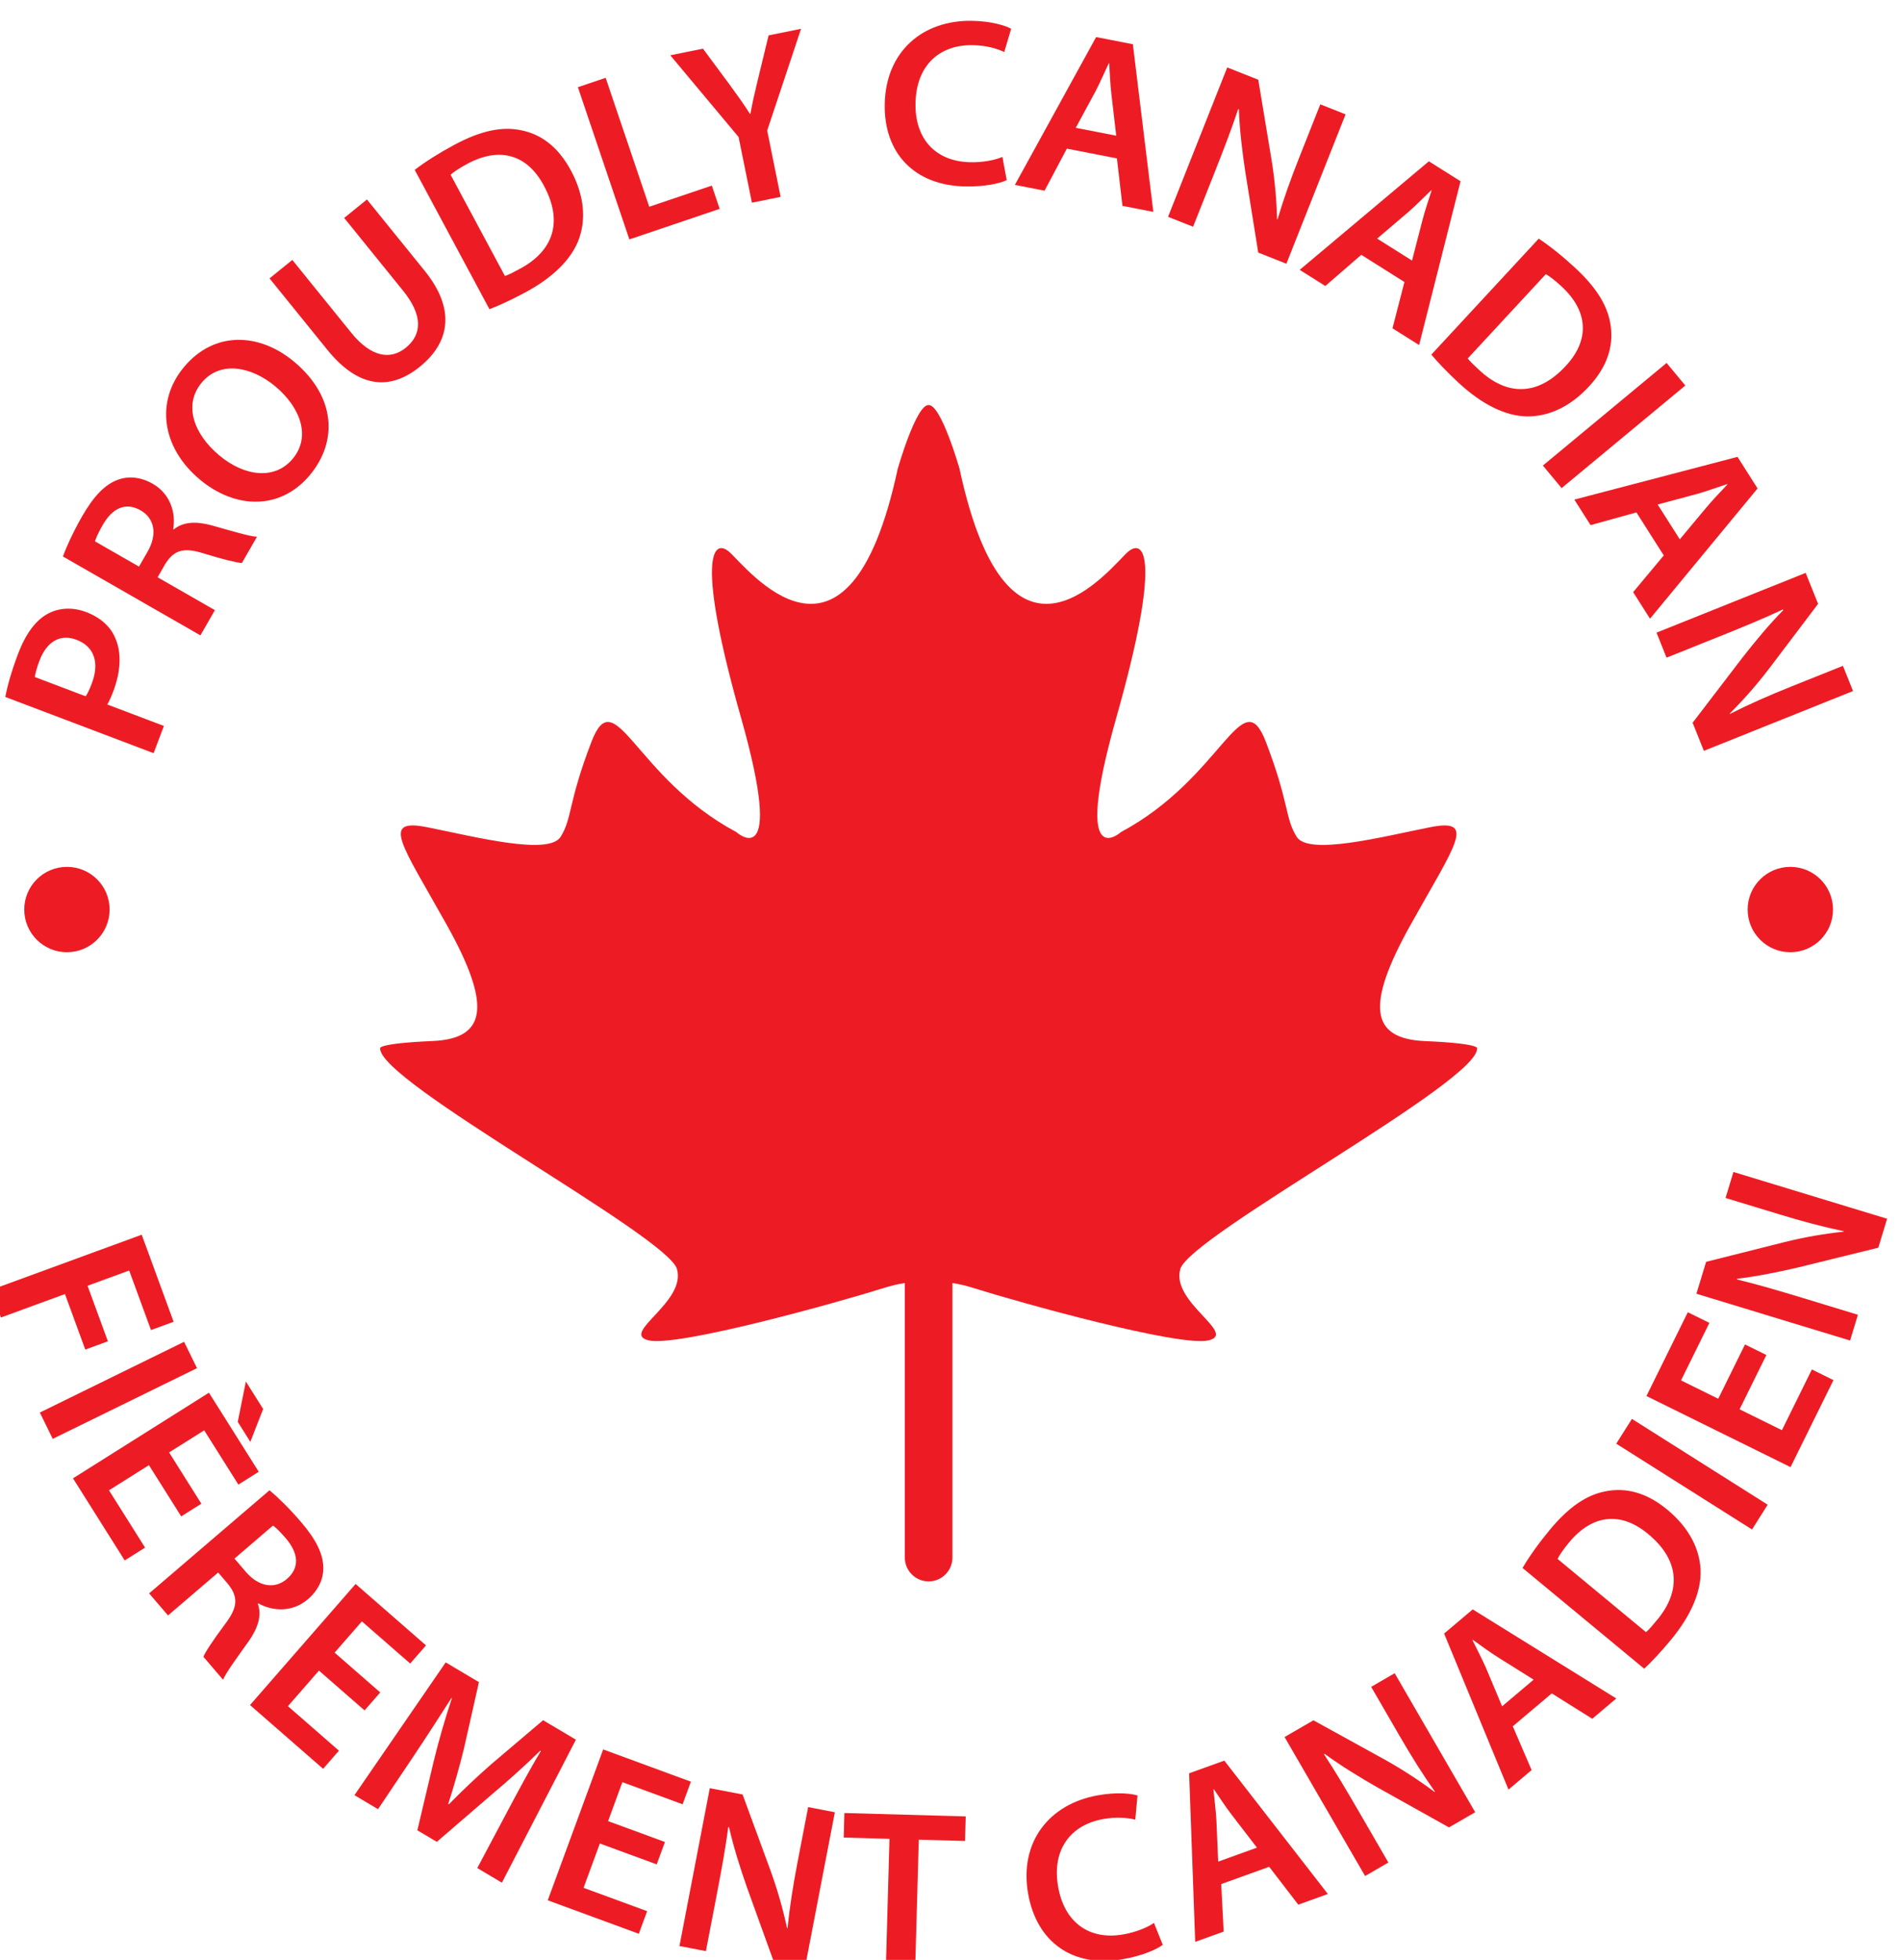 <?xml version="1.0" encoding="UTF-8" standalone="no"?> <svg xmlns:inkscape="http://www.inkscape.org/namespaces/inkscape" xmlns:sodipodi="http://sodipodi.sourceforge.net/DTD/sodipodi-0.dtd" xmlns="http://www.w3.org/2000/svg" xmlns:svg="http://www.w3.org/2000/svg" version="1.1" id="svg1" width="137.901" height="142.14" viewBox="0 0 137.901 142.14"><defs id="defs1"></defs><g id="g1" transform="translate(-265.136,-63.222)"><g id="group-R5"><path id="path486" d="m 2652.82,3806.31 c 15.51,3.86 -20.73,20.73 -15.56,38.86 5.22,18.12 163.2,102.32 161.89,120.44 0,0 1.31,2.59 -28.49,3.87 -29.76,1.28 -32.37,19.44 -7.77,63.45 24.62,44.07 36.26,58.3 10.38,53.12 -25.91,-5.18 -66.02,-15.53 -72.52,-5.18 -6.49,10.36 -3.9,18.13 -16.83,51.81 -12.98,33.67 -23.33,-19.43 -79,-49.22 0,0 -27.24,-24.61 -2.61,62.17 24.59,86.76 15.54,98.44 6.44,90.66 -9.03,-7.78 -64.71,-81.61 -91.91,45.32 0,0 -10.01,35.03 -16.83,34.69 -6.81,0.37 -16.85,-34.69 -16.85,-34.69 -27.2,-126.93 -82.87,-53.1 -91.98,-45.32 -9.03,7.78 -18.08,-3.9 6.55,-90.66 24.59,-86.78 -2.64,-62.17 -2.64,-62.17 -55.68,29.79 -66.04,82.89 -78.99,49.22 -12.94,-33.68 -10.37,-41.43 -16.81,-51.81 -6.51,-10.35 -46.65,0 -72.55,5.18 -25.89,5.2 -14.25,-9.05 10.38,-53.1 24.6,-44.03 22,-62.19 -7.77,-63.44 -29.79,-1.31 -28.5,-3.9 -28.5,-3.9 -1.29,-18.12 156.69,-102.32 161.89,-120.44 5.17,-18.13 -31.08,-35 -15.58,-38.86 15.58,-3.87 103.62,20.73 128.24,28.48 4.31,1.38 8.19,2.24 11.62,2.76 V 3687.8 c 0,-7.14 5.84,-12.95 12.99,-12.95 7.15,0 12.97,5.81 12.97,12.95 v 149.75 c 3.42,-0.52 7.29,-1.4 11.62,-2.76 24.59,-7.75 112.66,-32.35 128.22,-28.48" style="fill:#ed1c24;fill-opacity:1;fill-rule:nonzero;stroke:none" transform="matrix(0.133,0,0,-0.133,0,666.667)"></path><path id="path487" d="m 2043.59,4164.56 c -1.15,-3.04 -2.2,-5.43 -3.37,-7.07 l -27.73,10.51 c 0.23,1.72 0.97,4.77 2.54,8.91 3.92,10.34 11.18,14.82 20.3,11.36 9.61,-3.64 12.5,-12.52 8.26,-23.71 z m 39.32,-23.24 -30.89,11.7 c 1.09,1.81 2.18,4.32 3.25,7.12 4,10.57 4.75,21 1.05,29.22 -2.62,6.28 -8.15,11.15 -15.93,14.1 -7.66,2.9 -15.31,2.18 -21.17,-1.16 -6.35,-3.57 -11.71,-10.72 -15.86,-21.66 -3.81,-10.1 -5.89,-17.79 -6.95,-23.51 l 80.87,-30.65 5.63,14.84" style="fill:#ed1c24;fill-opacity:1;fill-rule:nonzero;stroke:none" transform="matrix(0.133,0,0,-0.133,0,666.667)"></path><path id="path488" d="m 2074.05,4236.45 -4.73,-8.24 -24.02,13.78 c 0.44,1.55 1.72,4.56 4.25,8.96 5.17,9.02 12.37,12.69 20.71,7.9 7.56,-4.34 9.15,-13.05 3.79,-22.4 z m 36.66,-31.98 -31.24,17.92 4.01,6.99 c 4.76,7.76 9.98,9.56 21.13,6.01 10.71,-3.29 17.94,-5.04 20.84,-5.21 l 8.22,14.32 c -3.83,0.11 -13.79,3.12 -24.62,6.18 -8.44,2.29 -15.61,2.07 -20.74,-2.18 l -0.35,0.19 c 1.49,8.6 -1.35,19.06 -11.16,24.69 -6.42,3.69 -13.08,4.37 -18.97,2.2 -7.2,-2.62 -13.27,-9.03 -19.55,-19.96 -4.59,-8.01 -8.38,-16.18 -10.45,-21.89 l 74.98,-43.02 7.9,13.76" style="fill:#ed1c24;fill-opacity:1;fill-rule:nonzero;stroke:none" transform="matrix(0.133,0,0,-0.133,0,666.667)"></path><path id="path489" d="m 2103.58,4328.61 c 10.28,12.23 27.49,8.46 40.13,-2.15 14.02,-11.8 19.36,-27.66 9.41,-39.5 -9.86,-11.74 -26.48,-9.49 -40.11,1.97 -13.83,11.62 -19.64,27.53 -9.43,39.68 z m -1.24,-52.79 c 19.7,-16.55 44.16,-16.74 60.05,2.16 15.54,18.51 14.17,42.93 -8.31,61.82 -19.1,16.06 -43.63,16.98 -60.1,-2.62 -15.89,-18.9 -12.24,-44.04 8.36,-61.36" style="fill:#ed1c24;fill-opacity:1;fill-rule:nonzero;stroke:none" transform="matrix(0.133,0,0,-0.133,0,666.667)"></path><path id="path490" d="m 2222.5,4337.21 c 16.36,13.24 19.64,31.29 2.63,52.3 l -31.48,38.89 -12.42,-10.06 32.13,-39.7 c 10.81,-13.33 10.43,-23.83 1.45,-31.1 -8.39,-6.8 -18.94,-5.13 -29.73,8.2 l -32.14,39.7 -12.43,-10.06 31.57,-38.99 c 17.35,-21.41 34.66,-21.94 50.42,-9.18" style="fill:#ed1c24;fill-opacity:1;fill-rule:nonzero;stroke:none" transform="matrix(0.133,0,0,-0.133,0,666.667)"></path><path id="path491" d="m 2248.46,4447.88 c 17.65,9.47 32.74,5.01 41.78,-12.12 10.52,-19.6 5.04,-35.52 -13.36,-45.25 -2.86,-1.53 -5.84,-3.13 -7.97,-3.83 l -29.65,55.23 c 1.71,1.5 4.73,3.57 9.2,5.97 z m 31.58,-70.13 c 15.01,8.05 25.38,18.18 29.3,29.3 3.77,10.58 2.93,23.41 -4.45,37.16 -7.07,13.18 -16.57,19.89 -27.28,21.97 -10.3,2.14 -21.87,-0.23 -36.31,-7.98 -8.37,-4.49 -15.96,-9.3 -21.6,-13.65 l 40.77,-75.98 c 4.89,1.89 11.32,4.75 19.57,9.18" style="fill:#ed1c24;fill-opacity:1;fill-rule:nonzero;stroke:none" transform="matrix(0.133,0,0,-0.133,0,666.667)"></path><path id="path492" d="m 2386.03,4423.29 -4.29,12.69 -34.11,-11.54 -23.79,70.31 -15.14,-5.12 28.07,-83 49.26,16.66" style="fill:#ed1c24;fill-opacity:1;fill-rule:nonzero;stroke:none" transform="matrix(0.133,0,0,-0.133,0,666.667)"></path><path id="path493" d="m 2403.61,4426.66 15.66,3.17 -7.32,36.18 18.48,55.47 -17.71,-3.59 -5.85,-24.12 c -1.67,-6.84 -3.01,-12.68 -4.06,-18.6 l -0.27,-0.05 c -3.47,5.39 -6.62,9.8 -10.84,15.57 l -14.78,19.96 -17.83,-3.61 37.26,-44.58 7.26,-35.8" style="fill:#ed1c24;fill-opacity:1;fill-rule:nonzero;stroke:none" transform="matrix(0.133,0,0,-0.133,0,666.667)"></path><path id="path494" d="m 2519.89,4435.51 c 10.53,-0.21 18.89,1.58 22.7,3.45 l -2.35,12.66 c -4.2,-1.86 -10.98,-3.03 -17.49,-2.9 -19.23,0.39 -30.29,12.96 -29.9,32.2 0.42,21.06 13.5,31.99 31.31,31.63 7.29,-0.14 12.97,-1.82 17.1,-3.72 l 3.76,12.67 c -3.21,1.75 -10.71,4.12 -21.24,4.32 -26.78,0.54 -47.14,-16.48 -47.72,-45.34 -0.54,-26.66 16.02,-44.41 43.83,-44.97" style="fill:#ed1c24;fill-opacity:1;fill-rule:nonzero;stroke:none" transform="matrix(0.133,0,0,-0.133,0,666.667)"></path><path id="path495" d="m 2591.02,4487.38 c 2.52,4.8 4.97,10.55 7.21,15.27 l 0.26,-0.05 c 0.31,-5.22 0.56,-11.37 1.21,-16.92 l 2.62,-22.49 -22.07,4.3 z m -15.63,-31.25 27.31,-5.33 3.02,-25.88 16.84,-3.28 -11.17,91.42 -20.03,3.91 -44.32,-80.61 16.2,-3.16 12.15,22.93" style="fill:#ed1c24;fill-opacity:1;fill-rule:nonzero;stroke:none" transform="matrix(0.133,0,0,-0.133,0,666.667)"></path><path id="path496" d="m 2655.78,4442.66 c 5.32,13.41 9.46,24.22 13.03,34.97 l 0.41,-0.02 c 0.35,-10.76 1.81,-22.95 3.47,-33.95 l 7.08,-44.21 15.35,-6.09 32.29,81.46 -13.78,5.47 -11.26,-28.41 c -4.93,-12.45 -8.74,-23.11 -12.09,-34.36 l -0.23,0.09 c -0.26,10.31 -1.23,21.6 -3.08,32.82 l -7.18,43.27 -16.92,6.71 -32.28,-81.46 13.65,-5.41 11.54,29.12" style="fill:#ed1c24;fill-opacity:1;fill-rule:nonzero;stroke:none" transform="matrix(0.133,0,0,-0.133,0,666.667)"></path><path id="path497" d="m 2761.84,4421.73 c 4.09,3.57 8.44,8.05 12.24,11.65 l 0.23,-0.14 c -1.6,-4.98 -3.59,-10.81 -4.99,-16.22 l -5.67,-21.93 -19.03,11.98 z m -45.48,-40.5 19.62,17 23.53,-14.83 -6.51,-25.24 14.52,-9.14 22.6,89.32 -17.28,10.88 -70.45,-59.19 13.97,-8.8" style="fill:#ed1c24;fill-opacity:1;fill-rule:nonzero;stroke:none" transform="matrix(0.133,0,0,-0.133,0,666.667)"></path><path id="path498" d="m 2836.64,4387.69 c 1.97,-1.12 4.9,-3.31 8.62,-6.75 14.69,-13.61 15.38,-29.31 2.12,-43.44 -15.1,-16.3 -31.94,-16.3 -47.11,-2.07 -2.38,2.21 -4.86,4.51 -6.22,6.29 z m -47.41,-59.4 c 12.49,-11.57 25.44,-18.07 37.22,-18.17 11.23,-0.12 23.08,4.84 33.69,16.28 10.15,10.97 13.4,22.13 11.89,32.93 -1.32,10.44 -7.31,20.6 -19.33,31.73 -6.97,6.46 -13.99,12.07 -19.93,15.99 l -58.58,-63.24 c 3.38,-4.01 8.17,-9.16 15.04,-15.52" style="fill:#ed1c24;fill-opacity:1;fill-rule:nonzero;stroke:none" transform="matrix(0.133,0,0,-0.133,0,666.667)"></path><path id="path499" d="m 2845.24,4271.01 67.47,55.95 -10.21,12.31 -67.47,-55.95 10.21,-12.31" style="fill:#ed1c24;fill-opacity:1;fill-rule:nonzero;stroke:none" transform="matrix(0.133,0,0,-0.133,0,666.667)"></path><path id="path500" d="m 2919.47,4267.93 c 5.23,1.48 11.08,3.66 16.06,5.28 l 0.13,-0.22 c -3.58,-3.81 -7.86,-8.23 -11.45,-12.52 l -14.51,-17.38 -12.07,18.98 z m -58.43,-17.11 25,6.95 14.92,-23.47 -16.7,-20.01 9.2,-14.49 58.67,71.03 -10.95,17.22 -89,-23.3 8.86,-13.93" style="fill:#ed1c24;fill-opacity:1;fill-rule:nonzero;stroke:none" transform="matrix(0.133,0,0,-0.133,0,666.667)"></path><path id="path501" d="m 2902.47,4178.56 29.09,11.65 c 13.4,5.38 24.09,9.8 34.35,14.61 l 0.27,-0.31 c -7.58,-7.66 -15.42,-17.11 -22.27,-25.88 l -27.21,-35.56 6.14,-15.32 81.35,32.6 -5.52,13.76 -28.36,-11.37 c -12.43,-4.98 -22.79,-9.55 -33.26,-14.87 l -0.1,0.24 c 7.31,7.27 14.84,15.75 21.71,24.81 l 26.47,34.98 -6.77,16.9 -81.35,-32.6 5.46,-13.64" style="fill:#ed1c24;fill-opacity:1;fill-rule:nonzero;stroke:none" transform="matrix(0.133,0,0,-0.133,0,666.667)"></path><path id="path502" d="m 2040.02,3801.26 12.33,4.52 -11.09,30.27 22.7,8.32 11.9,-32.48 12.33,4.53 -17.39,47.48 -82.28,-30.14 5.5,-15.01 34.91,12.78 11.09,-30.27" style="fill:#ed1c24;fill-opacity:1;fill-rule:nonzero;stroke:none" transform="matrix(0.133,0,0,-0.133,0,666.667)"></path><path id="path503" d="m 2093.91,3805.5 -78.68,-38.58 7.04,-14.35 78.68,38.56 -7.04,14.37" style="fill:#ed1c24;fill-opacity:1;fill-rule:nonzero;stroke:none" transform="matrix(0.133,0,0,-0.133,0,666.667)"></path><path id="path504" d="m 2123.18,3761.83 6.86,-10.89 7,17.92 -9.43,14.97 -4.43,-22" style="fill:#ed1c24;fill-opacity:1;fill-rule:nonzero;stroke:none" transform="matrix(0.133,0,0,-0.133,0,666.667)"></path><path id="path505" d="m 2092.33,3710.29 11,6.93 -17.59,27.95 19.14,12.05 18.64,-29.59 11.11,6.99 -27.16,43.12 -74.15,-46.69 28.2,-44.77 11.11,6.99 -19.68,31.25 21.79,13.71 17.59,-27.94" style="fill:#ed1c24;fill-opacity:1;fill-rule:nonzero;stroke:none" transform="matrix(0.133,0,0,-0.133,0,666.667)"></path><path id="path506" d="m 2127.55,3680.09 -6.16,7.2 21.02,18.01 c 1.32,-0.93 3.72,-3.15 7.02,-7 6.76,-7.9 7.8,-15.91 0.5,-22.16 -6.62,-5.66 -15.36,-4.25 -22.38,3.95 z m 6.58,-17.47 0.3,0.25 c 7.59,-4.28 18.41,-5.12 27,2.24 5.62,4.82 8.49,10.87 8.42,17.14 -0.06,7.65 -4.05,15.52 -12.25,25.09 -6,7.02 -12.43,13.32 -17.11,17.19 l -65.65,-56.22 10.31,-12.04 27.35,23.42 5.24,-6.13 c 5.72,-7.08 5.66,-12.6 -1.42,-21.92 -6.69,-8.97 -10.76,-15.2 -11.89,-17.88 l 10.73,-12.54 c 1.39,3.58 7.56,11.95 14.08,21.12 4.98,7.18 7.17,14.02 4.89,20.28" style="fill:#ed1c24;fill-opacity:1;fill-rule:nonzero;stroke:none" transform="matrix(0.133,0,0,-0.133,0,666.667)"></path><path id="path507" d="m 2167.47,3626.2 24.88,-21.71 8.55,9.8 -24.88,21.71 14.86,17.04 26.35,-22.98 8.63,9.89 -38.4,33.5 -57.59,-66.03 39.87,-34.77 8.63,9.89 -27.82,24.27 16.92,19.39" style="fill:#ed1c24;fill-opacity:1;fill-rule:nonzero;stroke:none" transform="matrix(0.133,0,0,-0.133,0,666.667)"></path><path id="path508" d="m 2289.73,3599.15 -28.32,-24.02 c -8.16,-7.11 -16.24,-14.88 -23.09,-21.84 l -0.34,0.2 c 3.07,9.52 6.03,19.86 8.6,30.29 l 8.14,36.14 -18.12,10.76 -49.77,-72.4 12.86,-7.64 19.67,29.32 c 6.67,9.96 14.21,21.66 20.39,31.31 l 0.23,-0.14 c -3.57,-10.58 -6.99,-22.47 -9.79,-33.82 l -9.05,-38.18 10.62,-6.31 30.35,26.15 c 8.99,7.52 18.17,15.84 26.07,23.56 l 0.34,-0.21 c -6.16,-10.1 -12.57,-22.18 -17.89,-32.17 l -16.8,-31.62 13.42,-7.97 40.37,77.97 -17.89,10.62" style="fill:#ed1c24;fill-opacity:1;fill-rule:nonzero;stroke:none" transform="matrix(0.133,0,0,-0.133,0,666.667)"></path><path id="path509" d="m 2332.97,3565.37 32.84,-12.06 4.53,12.32 -47.85,17.59 -30.23,-82.27 49.68,-18.26 4.53,12.33 -34.67,12.73 8.88,24.17 31.01,-11.38 4.49,12.2 -31.01,11.39 7.8,21.24" style="fill:#ed1c24;fill-opacity:1;fill-rule:nonzero;stroke:none" transform="matrix(0.133,0,0,-0.133,0,666.667)"></path><path id="path510" d="m 2428.51,3521.76 c -2.53,-13.16 -4.28,-24.34 -5.47,-36.03 l -0.26,0.05 c -2.16,10.08 -5.23,21.01 -9.13,31.69 l -15.12,41.18 -17.89,3.44 -16.55,-86.08 14.43,-2.78 5.92,30.78 c 2.73,14.18 4.78,25.57 6.28,36.8 l 0.41,0.06 c 2.35,-10.52 6.06,-22.23 9.73,-32.74 l 15.21,-42.11 16.22,-3.13 16.56,86.08 -14.56,2.8 -5.78,-30.01" style="fill:#ed1c24;fill-opacity:1;fill-rule:nonzero;stroke:none" transform="matrix(0.133,0,0,-0.133,0,666.667)"></path><path id="path511" d="m 2453.69,3535.16 24.96,-0.71 -2.09,-74.23 15.99,-0.44 2.09,74.22 25.22,-0.7 0.37,13.39 -66.17,1.86 -0.37,-13.39" style="fill:#ed1c24;fill-opacity:1;fill-rule:nonzero;stroke:none" transform="matrix(0.133,0,0,-0.133,0,666.667)"></path><path id="path512" d="m 2606.32,3482.37 c -18.95,-3.39 -32.26,6.78 -35.65,25.73 -3.71,20.74 7,34.02 24.54,37.15 7.17,1.28 13.08,0.76 17.5,-0.31 l 1.21,13.17 c -3.5,1.09 -11.31,1.94 -21.68,0.08 -26.38,-4.71 -43.02,-25.39 -37.94,-53.82 4.68,-26.24 24.4,-40.41 51.79,-35.51 10.37,1.84 18.23,5.23 21.6,7.82 l -4.79,11.95 c -3.75,-2.64 -10.18,-5.11 -16.58,-6.26" style="fill:#ed1c24;fill-opacity:1;fill-rule:nonzero;stroke:none" transform="matrix(0.133,0,0,-0.133,0,666.667)"></path><path id="path513" d="m 2679.07,3529.67 -21.14,-7.63 -0.97,22.58 c -0.29,5.42 -1.14,11.61 -1.64,16.82 l 0.25,0.08 c 2.94,-4.32 6.31,-9.46 9.7,-13.9 z m -36.99,40.53 3.32,-91.91 15.52,5.6 -1.33,25.9 26.15,9.44 15.88,-20.66 16.13,5.82 -56.48,72.73 -19.19,-6.92" style="fill:#ed1c24;fill-opacity:1;fill-rule:nonzero;stroke:none" transform="matrix(0.133,0,0,-0.133,0,666.667)"></path><path id="path514" d="m 2741.37,3617.34 15.31,-26.42 c 6.71,-11.58 12.71,-21.17 19.48,-30.77 l -0.22,-0.13 c -8.24,6.19 -17.72,12.42 -27.66,17.92 l -38.4,21.16 -15.74,-9.12 43.92,-75.79 12.7,7.36 -15.7,27.1 c -7.24,12.48 -13.15,22.42 -19.38,31.89 l 0.28,0.3 c 8.66,-6.4 19.13,-12.79 28.79,-18.31 l 39.07,-21.83 14.29,8.27 -43.92,75.81 -12.82,-7.44" style="fill:#ed1c24;fill-opacity:1;fill-rule:nonzero;stroke:none" transform="matrix(0.133,0,0,-0.133,0,666.667)"></path><path id="path515" d="m 2810.78,3633.3 19.2,-12.04 -17.19,-14.52 -8.76,20.85 c -2.16,4.98 -5.11,10.49 -7.4,15.2 l 0.21,0.17 c 4.25,-3.04 9.21,-6.68 13.94,-9.66 z m -29.62,13.11 35.11,-85.09 12.61,10.66 -10.27,23.84 21.26,17.96 22.09,-13.85 13.11,11.08 -78.31,48.57 -15.6,-13.17" style="fill:#ed1c24;fill-opacity:1;fill-rule:nonzero;stroke:none" transform="matrix(0.133,0,0,-0.133,0,666.667)"></path><path id="path516" d="m 2897.22,3653.72 c -2.07,-2.51 -4.23,-5.11 -5.94,-6.56 l -48.24,39.94 c 1,2.03 3.02,5.08 6.26,8.98 12.75,15.41 28.39,16.99 43.22,4.54 17.12,-14.17 18.06,-30.97 4.7,-46.9 z m 5.67,60.24 c -11.51,9.53 -22.83,12.15 -33.52,10.04 -10.35,-1.9 -20.15,-8.45 -30.59,-21.06 -6.06,-7.32 -11.27,-14.63 -14.84,-20.78 l 66.36,-54.93 c 3.82,3.58 8.69,8.66 14.66,15.87 10.85,13.11 16.61,26.38 16.06,38.15 -0.5,11.21 -6.12,22.77 -18.13,32.71" style="fill:#ed1c24;fill-opacity:1;fill-rule:nonzero;stroke:none" transform="matrix(0.133,0,0,-0.133,0,666.667)"></path><path id="path517" d="m 2875.05,3749.94 74.05,-46.79 8.54,13.52 -74.05,46.79 -8.54,-13.52" style="fill:#ed1c24;fill-opacity:1;fill-rule:nonzero;stroke:none" transform="matrix(0.133,0,0,-0.133,0,666.667)"></path><path id="path518" d="m 2965.4,3757.3 -23.09,11.39 14.62,29.61 -11.66,5.75 -14.61,-29.61 -20.28,10.01 15.47,31.36 -11.78,5.81 -22.55,-45.69 78.58,-38.77 23.42,47.44 -11.78,5.81 -16.34,-33.11" style="fill:#ed1c24;fill-opacity:1;fill-rule:nonzero;stroke:none" transform="matrix(0.133,0,0,-0.133,0,666.667)"></path><path id="path519" d="m 3017.98,3856.81 4.8,15.79 -83.82,25.51 -4.3,-14.18 29.22,-8.89 c 12.81,-3.9 23.74,-6.82 35.23,-9.23 l -0.07,-0.25 c -10.25,-1.1 -21.42,-2.99 -32.46,-5.75 l -42.52,-10.7 -5.3,-17.41 83.82,-25.51 4.28,14.05 -29.98,9.13 c -13.79,4.19 -24.91,7.44 -35.91,10.11 l -0.01,0.41 c 10.7,1.23 22.72,3.68 33.55,6.23 l 43.47,10.69" style="fill:#ed1c24;fill-opacity:1;fill-rule:nonzero;stroke:none" transform="matrix(0.133,0,0,-0.133,0,666.667)"></path><path id="path520" d="m 2006.73,4041.21 c 0,-12.86 10.42,-23.28 23.28,-23.28 12.85,0 23.28,10.42 23.28,23.28 0,12.85 -10.43,23.27 -23.28,23.27 -12.86,0 -23.28,-10.42 -23.28,-23.27" style="fill:#ed1c24;fill-opacity:1;fill-rule:nonzero;stroke:none" transform="matrix(0.133,0,0,-0.133,0,666.667)"></path><path id="path521" d="m 2946.71,4041.21 c 0,-12.86 10.43,-23.28 23.28,-23.28 12.86,0 23.28,10.42 23.28,23.28 0,12.85 -10.42,23.27 -23.28,23.27 -12.85,0 -23.28,-10.42 -23.28,-23.27" style="fill:#ed1c24;fill-opacity:1;fill-rule:nonzero;stroke:none" transform="matrix(0.133,0,0,-0.133,0,666.667)"></path></g></g></svg> 